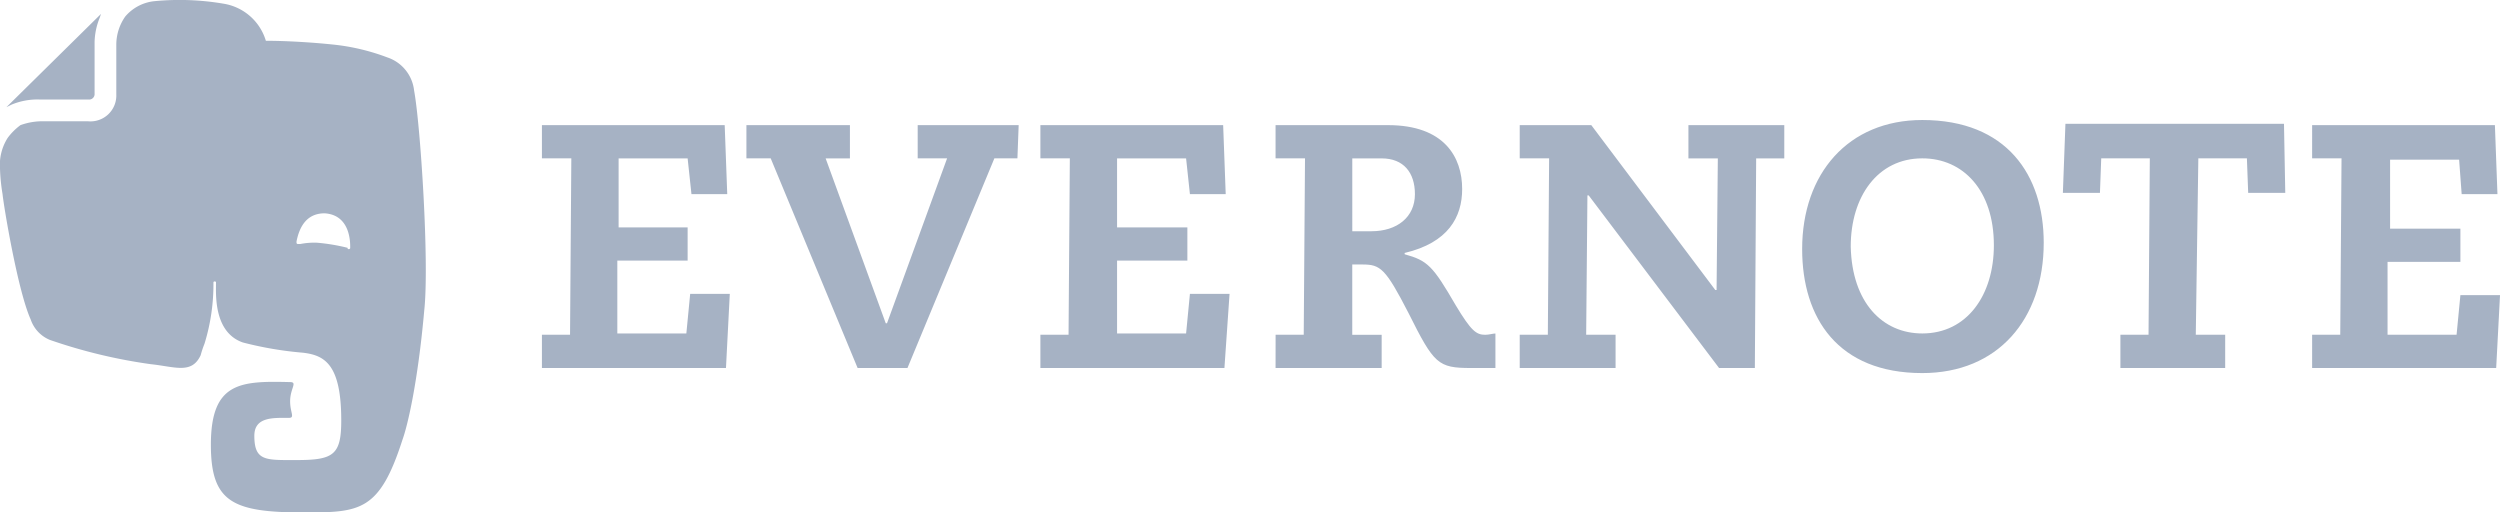 <svg xmlns="http://www.w3.org/2000/svg" viewBox="3380 904 243.955 50">
  <defs>
    <style>
      .cls-1 {
        fill: #a6b2c4;
      }
    </style>
  </defs>
  <g id="Group_50" data-name="Group 50" transform="translate(3380 903.99)">
    <path id="Path_857" data-name="Path 857" class="cls-1" d="M3.991,9.726H8.73a.536.536,0,0,0,.5-.5V4.113a6.648,6.648,0,0,1,.5-2.37l.125-.374-9.229,9.1.5-.249A6.572,6.572,0,0,1,3.991,9.726ZM40.41,8.853A3.856,3.856,0,0,0,37.791,5.61a20.964,20.964,0,0,0-5.238-1.247c-2.37-.249-4.864-.374-6.61-.374A5.157,5.157,0,0,0,21.826.372,25.483,25.483,0,0,0,15.091.122a4.308,4.308,0,0,0-2.869,1.5,4.791,4.791,0,0,0-.873,2.744V9.227a2.522,2.522,0,0,1-2.744,2.619H4.365A6.286,6.286,0,0,0,2,12.22,5.88,5.88,0,0,0,.748,13.467,4.891,4.891,0,0,0,0,16.461a18.348,18.348,0,0,0,.249,2.494c.125,1.247,1.5,9.479,2.744,12.223a3.3,3.3,0,0,0,1.871,2,51.627,51.627,0,0,0,9.853,2.37c2.37.249,3.991,1,4.864-.873a9.706,9.706,0,0,1,.374-1.122,19.685,19.685,0,0,0,.873-5.987c0-.125.249-.125.249,0,0,1.122-.249,4.864,2.619,5.862a34.715,34.715,0,0,0,5.862,1c2.12.249,3.742,1.122,3.742,6.61,0,3.367-.748,3.866-4.365,3.866-2.993,0-4.116.125-4.116-2.37,0-1.871,1.871-1.746,3.367-1.746.624,0,.125-.5.125-1.621,0-1.247.748-1.871,0-1.871-4.864-.125-7.733,0-7.733,6.111,0,5.612,2.12,6.61,9.1,6.61,5.488,0,7.359-.125,9.6-7.109.5-1.372,1.5-5.612,2.12-12.6C41.906,25.69,41.033,12.22,40.41,8.853ZM30.931,23.694a7.112,7.112,0,0,0-1.621.125H29.06a.122.122,0,0,1-.125-.125V23.57c.249-1.247.873-2.744,2.744-2.744,2,.125,2.494,1.871,2.494,3.243v.125a.122.122,0,0,1-.125.125c-.125,0-.125,0-.125-.125A18.686,18.686,0,0,0,30.931,23.694Z" transform="translate(0 0)"/>
    <path id="Path_858" data-name="Path 858" class="cls-1" d="M42.4,30.353h2.744l.125-17.212H42.4V9.9H60.235l.249,6.735H56.992l-.374-3.492H49.883v6.735h6.735v3.243h-6.86v7.109h6.735l.374-3.866h3.866L60.36,33.6H42.4ZM88.8,13.142H86.551L78.07,33.6H73.206L64.725,13.142h-2.37V9.9h10.1v3.243h-2.37L75.95,29.231h.125l5.862-16.089H79.068V9.9h9.853L88.8,13.142Zm2.245,17.212h2.744l.125-17.212H91.041V9.9h17.835l.249,6.735h-3.492l-.374-3.492H98.524v6.735h6.86v3.243h-6.86v7.109h6.735l.374-3.866H109.5L109,33.6H91.041V30.353Zm22.949,0h2.744l.125-17.212H113.99V9.9h10.975c5.488,0,7.234,3.118,7.234,6.236,0,2.744-1.372,5.238-5.612,6.236V22.5c2.245.624,2.744,1.122,4.989,4.989,1.5,2.494,2,2.869,2.869,2.869.374,0,.748-.125,1-.125V33.6h-2.37c-3.243,0-3.617-.374-6.111-5.363-2.245-4.365-2.744-4.739-4.49-4.739h-1v6.86h2.869V33.6H113.99Zm7.483-10.1h1.871c2.494,0,4.241-1.372,4.241-3.617,0-2.12-1.122-3.492-3.243-3.492h-2.869Zm35.67-7.109h-2.869V9.9h9.354v3.243h-2.744L160.76,33.6h-3.492L144.547,16.759h-.125L144.3,30.353h2.869V33.6h-9.354V30.353h2.744l.125-17.212h-2.869V9.9H144.8l12.1,16.089h.125ZM177.1,9.4c8.232,0,11.849,5.363,11.849,11.973,0,7.483-4.49,12.722-11.849,12.722-8.232,0-11.724-5.363-11.724-12.1C165.375,14.638,169.865,9.4,177.1,9.4Zm0,20.828c4.365,0,6.984-3.742,6.984-8.606,0-5.363-2.993-8.481-6.984-8.481-4.365,0-6.984,3.742-6.984,8.606C170.239,27.235,173.232,30.228,177.1,30.228Zm19.332.125h2.744l.125-17.212H194.56l-.125,3.367h-3.617l.249-6.735h21.327l.125,6.735H208.9l-.125-3.367h-4.739l-.249,17.212h2.869V33.6H196.431V30.353Zm18.708,0h2.744l.125-17.212h-2.869V9.9h17.835l.249,6.735h-3.492l-.249-3.367h-6.735V20h6.86v3.243H222.5v7.109h6.735l.374-3.866h3.866L233.1,33.6h-17.96V30.353Z" transform="translate(10.482 2.321)"/>
  </g>
</svg>

